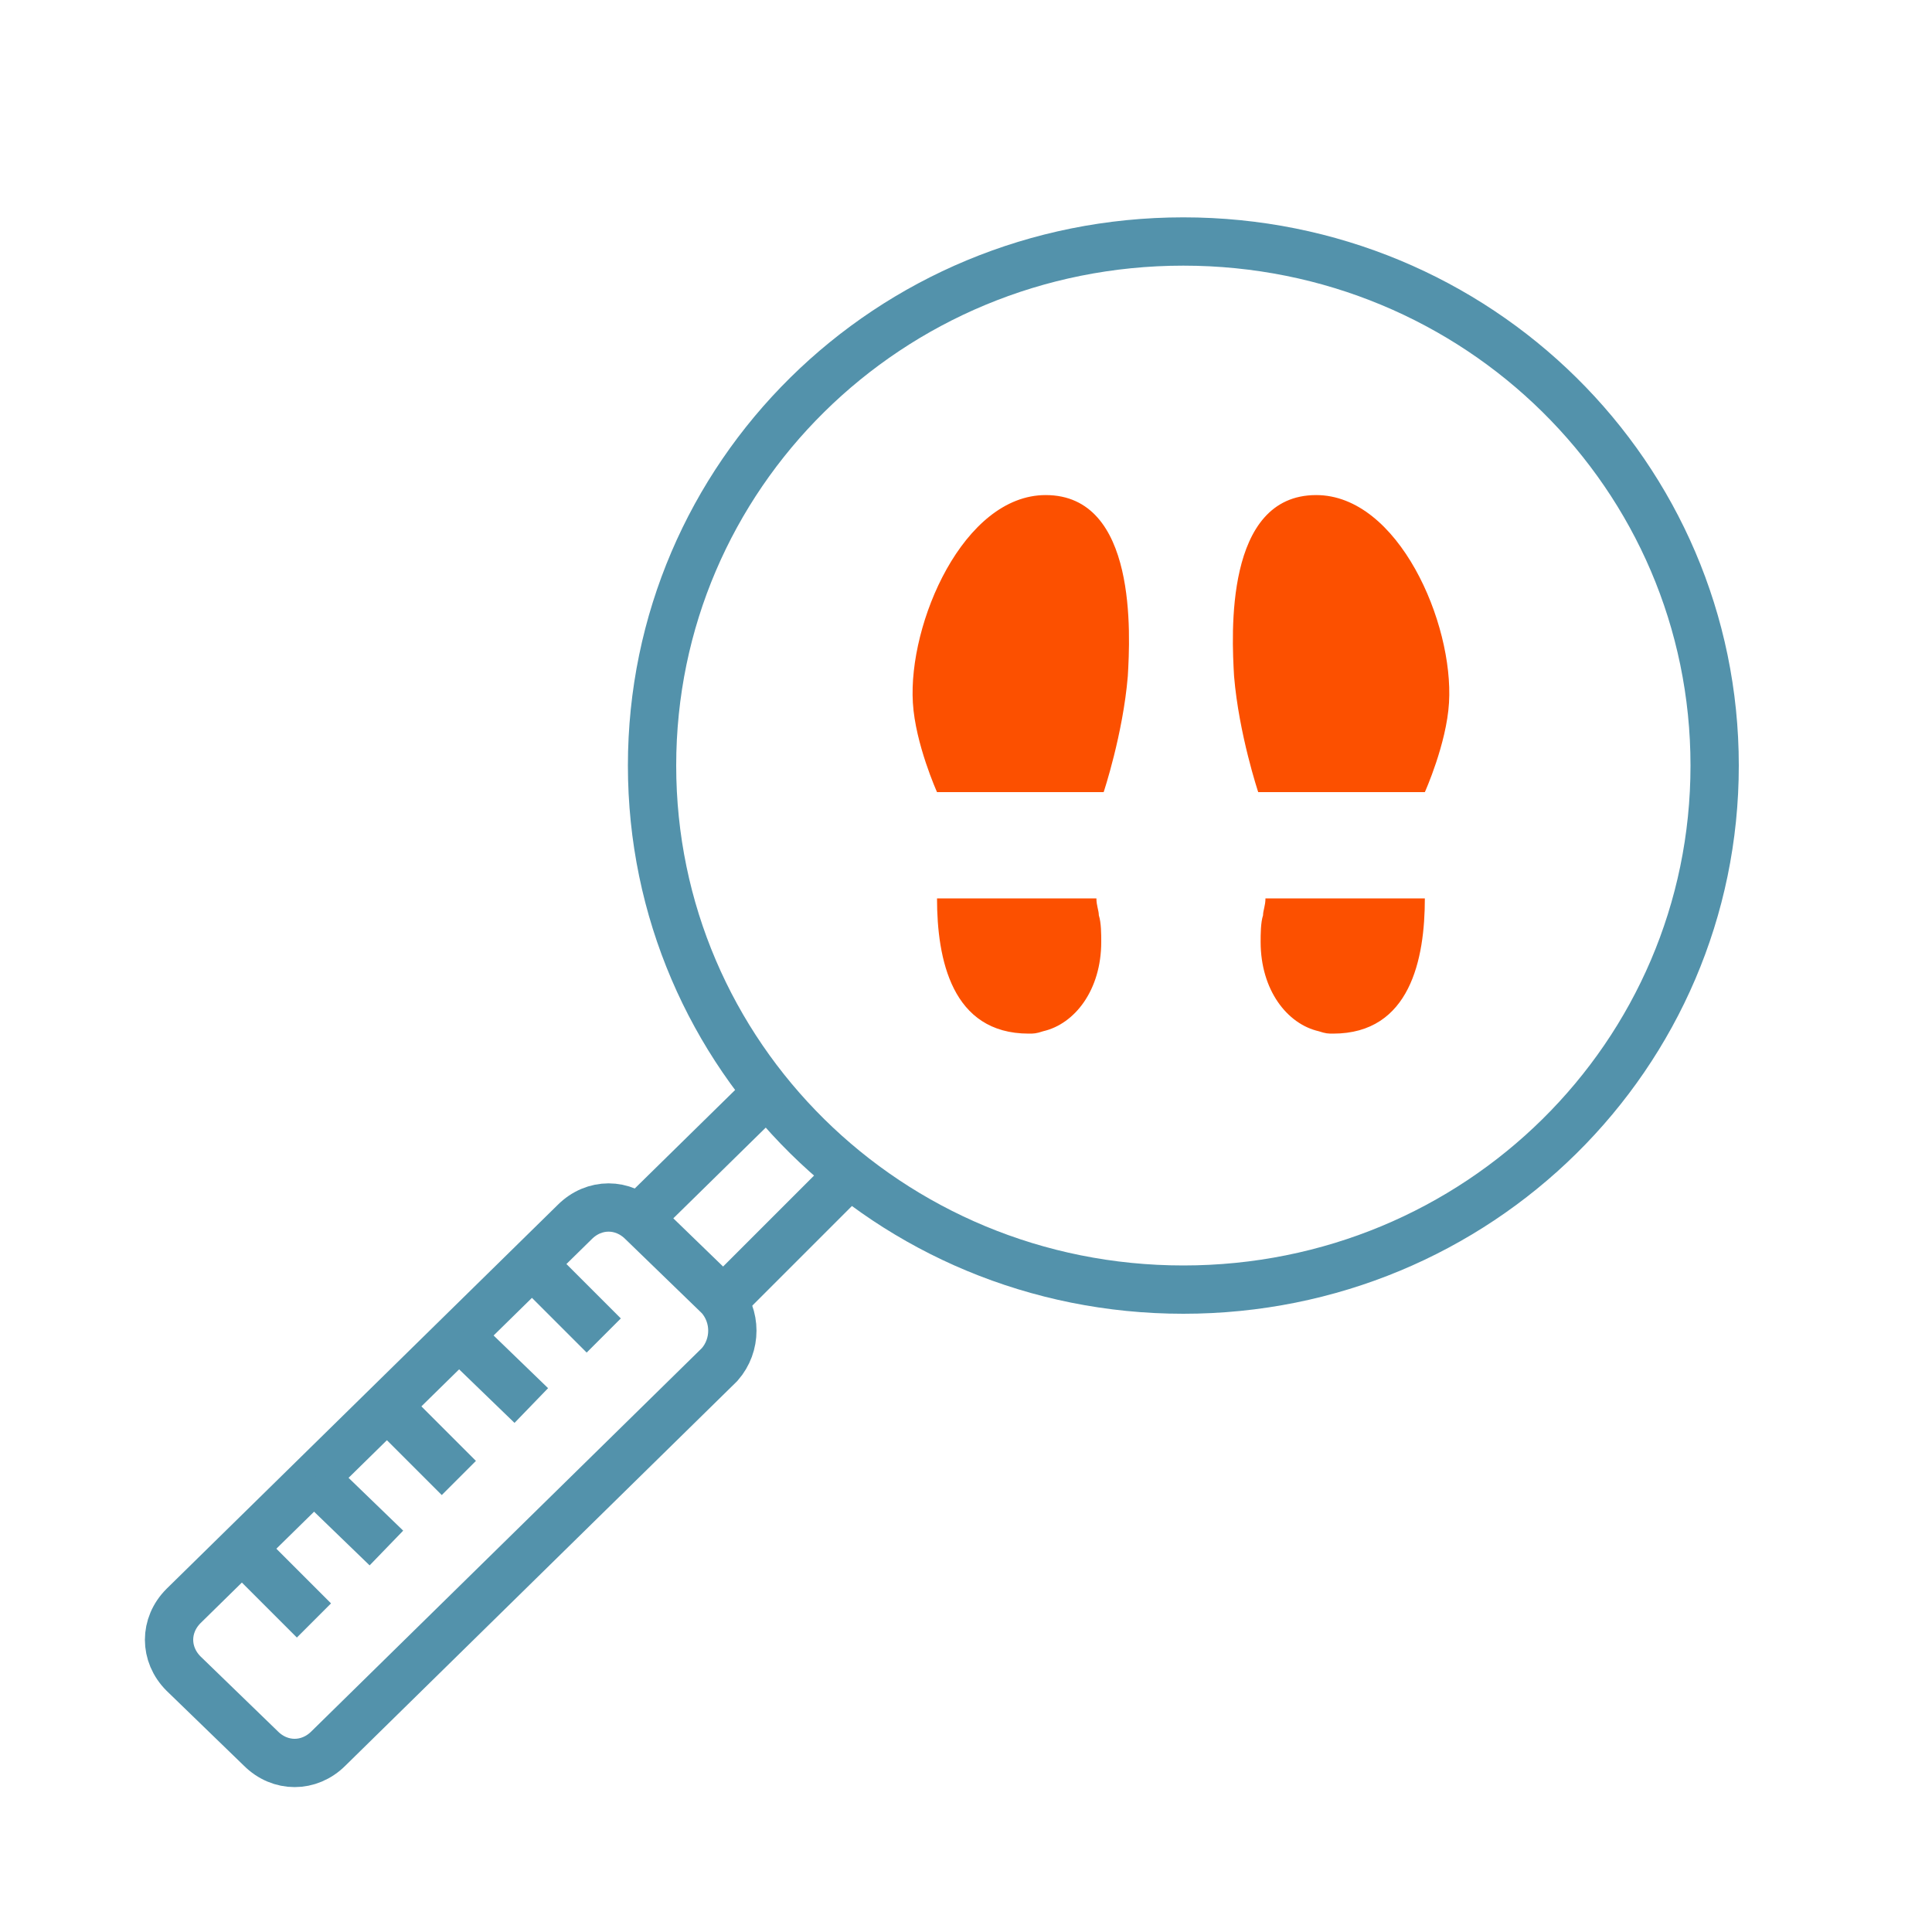 <?xml version="1.0" encoding="utf-8"?>
<!-- Generator: Adobe Illustrator 26.0.3, SVG Export Plug-In . SVG Version: 6.00 Build 0)  -->
<svg version="1.1" id="Layer_1" xmlns="http://www.w3.org/2000/svg" xmlns:xlink="http://www.w3.org/1999/xlink" x="0px" y="0px"
	 viewBox="0 0 80 80" style="enable-background:new 0 0 80 80;" xml:space="preserve">
<style type="text/css">
	.st0{fill:none;stroke:#5392AB;stroke-width:2;stroke-miterlimit:10;}
	.st1{fill:#FC5000;}
</style>
<g>
	<path class="st0" d="M49,10c-12.2,0-22,9.7-22,21.7s9.8,21.7,22,21.7s22-9.7,22-21.7S61.2,10,49,10z"/>
	<line class="st0" x1="35.2" y1="48.6" x2="29.9" y2="53.9"/>
	<line class="st0" x1="26.4" y1="50.5" x2="31.8" y2="45.2"/>
	<path class="st0" d="M29.8,53.7l-3.2-3.1c-0.8-0.8-2-0.8-2.8,0L7.6,66.5c-0.8,0.8-0.8,2,0,2.8l3.2,3.1c0.8,0.8,2,0.8,2.8,0
		l16.2-15.9C30.5,55.7,30.5,54.5,29.8,53.7z"/>
	<line class="st0" x1="22" y1="52.3" x2="25" y2="55.3"/>
	<line class="st0" x1="19" y1="55.3" x2="22" y2="58.2"/>
	<line class="st0" x1="16" y1="58.2" x2="19" y2="61.2"/>
	<line class="st0" x1="13" y1="61.2" x2="16" y2="64.1"/>
	<line class="st0" x1="10" y1="64.1" x2="13" y2="67.1"/>
	<path class="st1" d="M56.5,37.2c1.3,0,2.5,0,2.5,0c0,2.5-0.6,5.6-3.8,5.6c-0.2,0-0.3,0-0.6-0.1c-1.3-0.3-2.4-1.7-2.4-3.7
		c0-0.3,0-0.8,0.1-1.1c0-0.2,0.1-0.4,0.1-0.7C52.5,37.2,54.7,37.2,56.5,37.2z"/>
	<path class="st1" d="M54.5,20.5c-3.8,0-3.5,5.8-3.4,7.5c0.2,2.4,1,4.8,1,4.8h6.9c0,0,0.9-2,1-3.7C60.2,25.8,57.9,20.5,54.5,20.5z"
		/>
	<path class="st1" d="M41.3,37.2c-1.3,0-2.5,0-2.5,0c0,2.5,0.6,5.6,3.8,5.6c0.2,0,0.3,0,0.6-0.1c1.3-0.3,2.4-1.7,2.4-3.7
		c0-0.3,0-0.8-0.1-1.1c0-0.2-0.1-0.4-0.1-0.7C45.3,37.2,43.1,37.2,41.3,37.2z"/>
	<path class="st1" d="M43.3,20.5c3.8,0,3.5,5.8,3.4,7.5c-0.2,2.4-1,4.8-1,4.8h-6.9c0,0-0.9-2-1-3.7C37.6,25.8,39.9,20.5,43.3,20.5z"
		/>
</g>
</svg>
